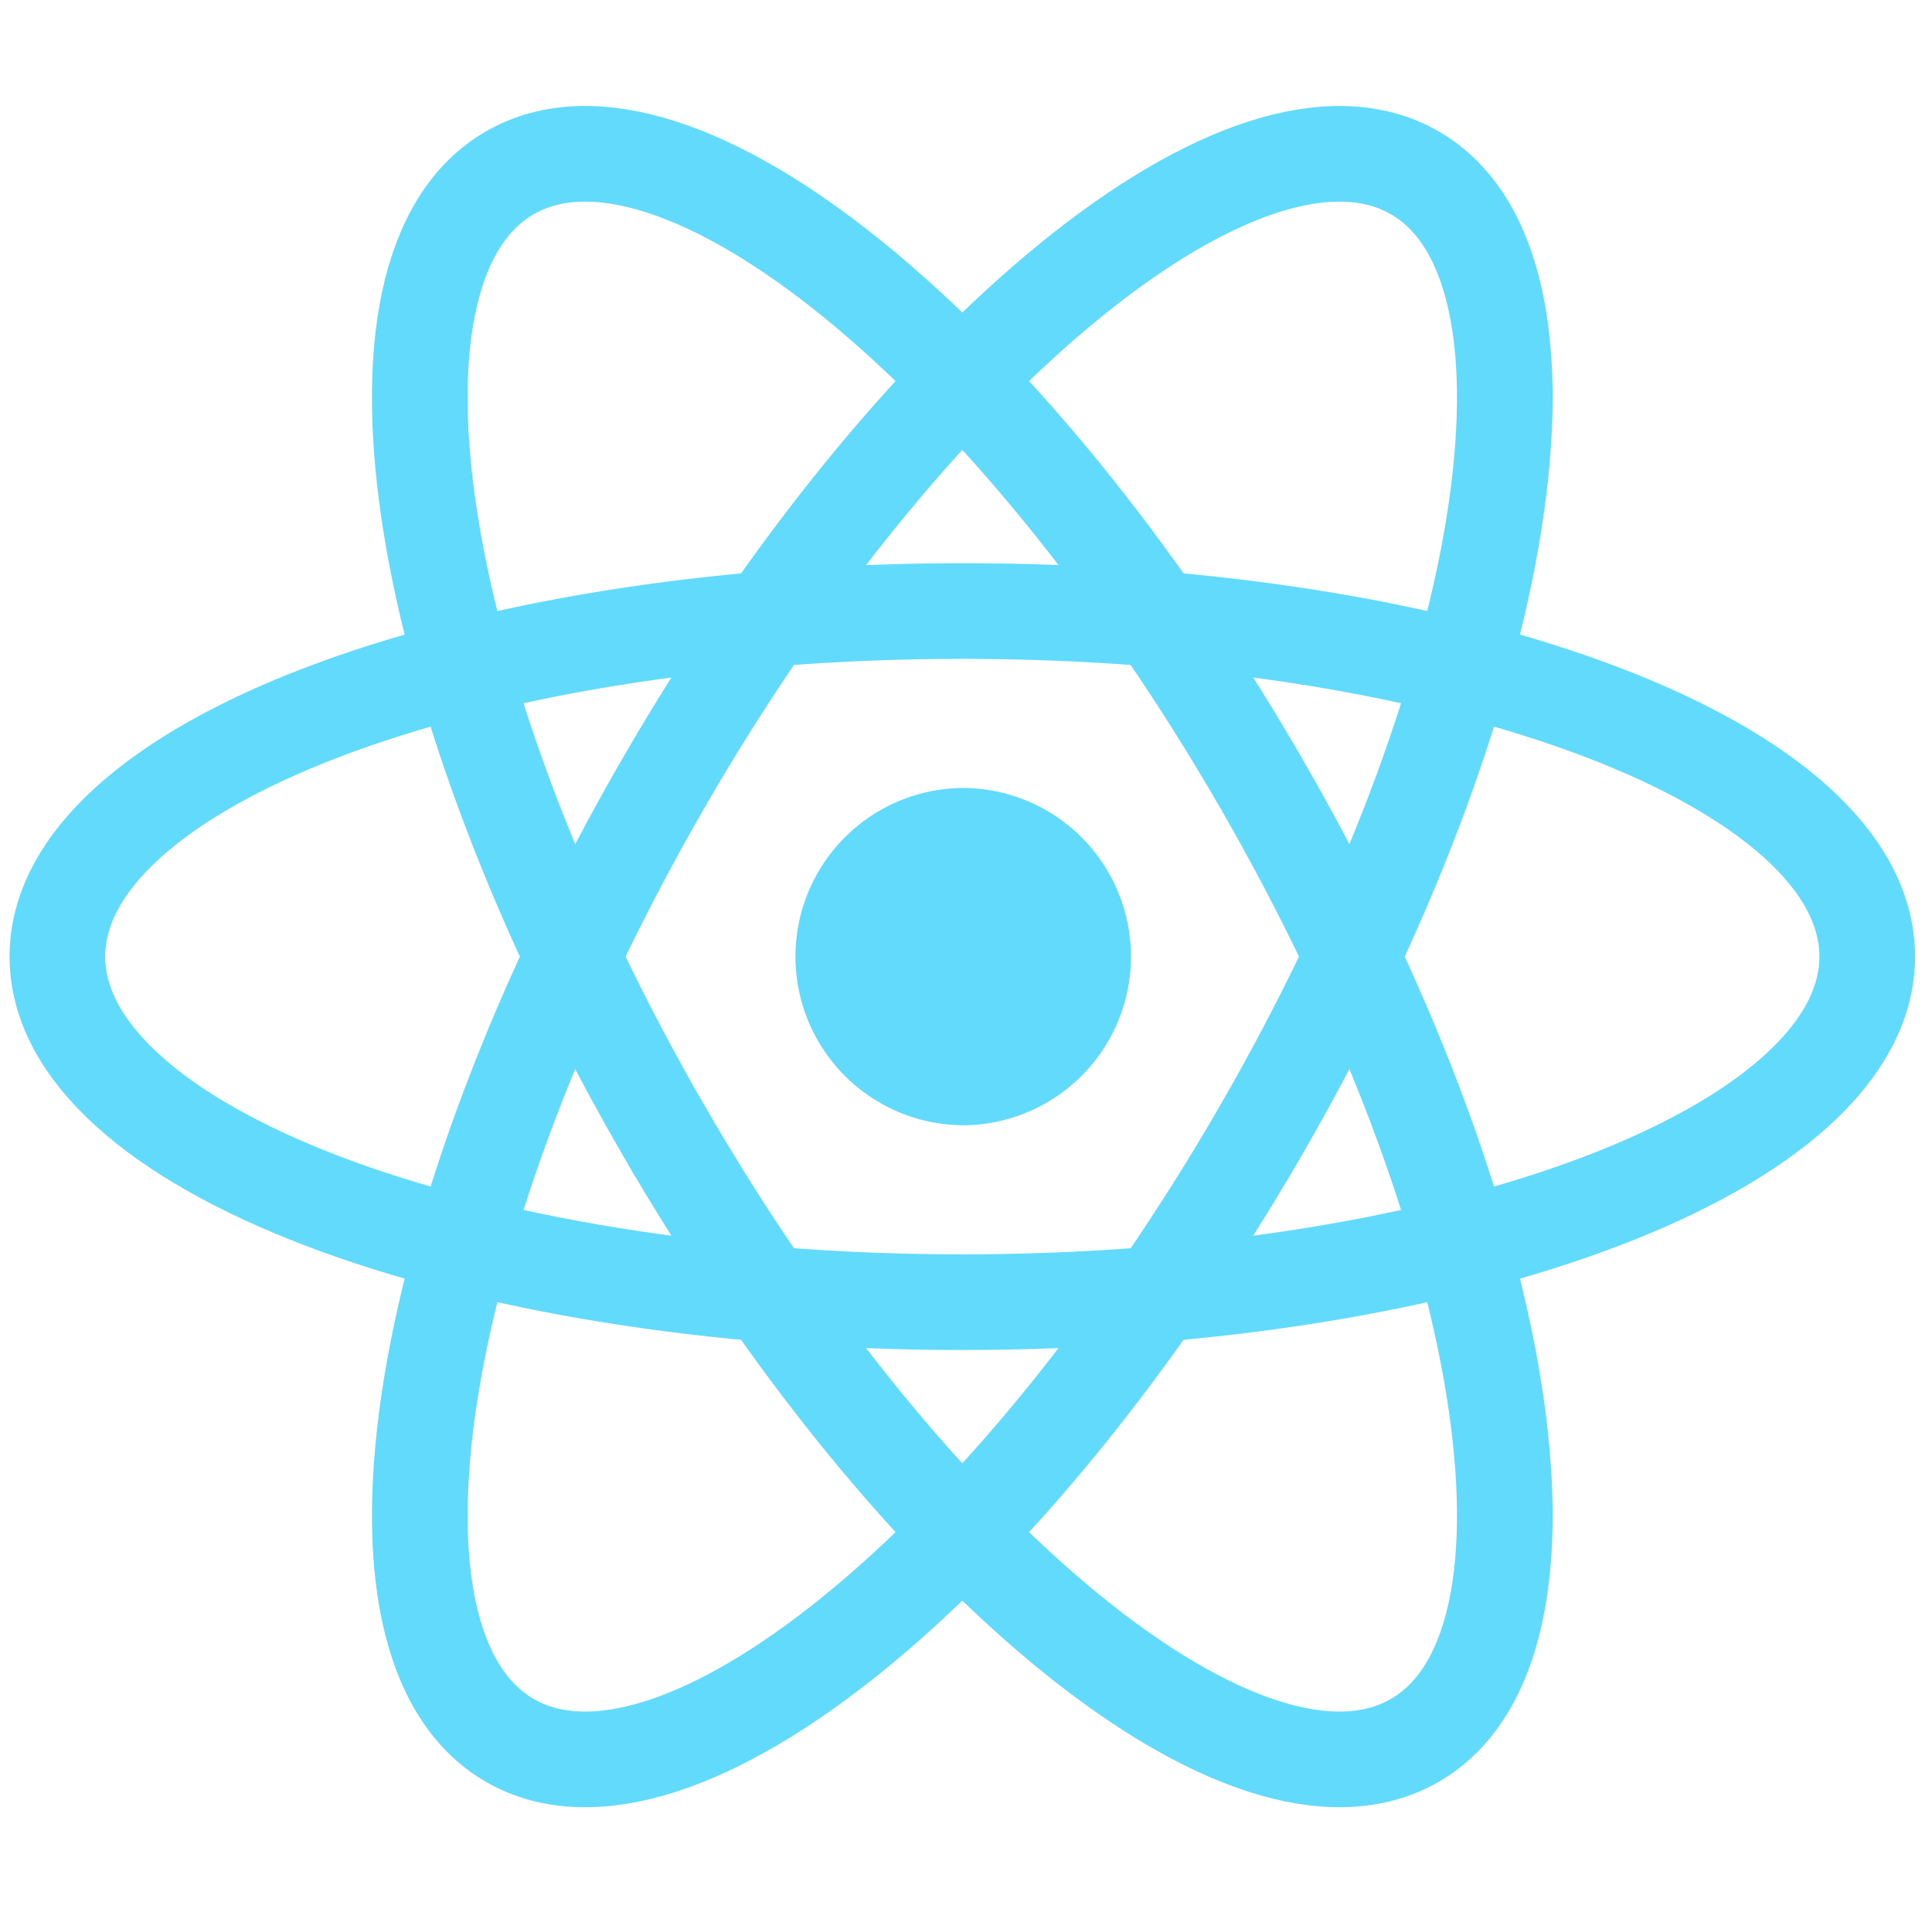 <svg xmlns="http://www.w3.org/2000/svg" width="101" height="100" fill="none" viewBox="0 0 101 100"><g id="reactjs"><g id="reactjs_2"><path id="Vector" fill="#61dafb" d="M50.307 58.817A8.816 8.816 0 1 0 50.307 41.185 8.816 8.816 0 0 0 50.307 58.816"/><path id="Vector_2" stroke="#61dafb" stroke-width="5" d="M50.307 68.063c26.126 0 47.306-8.087 47.306-18.063 0-9.975-21.18-18.062-47.306-18.062C24.18 31.938 3 40.025 3 50.001c0 9.975 21.18 18.062 47.307 18.062Z"/><path id="Vector_3" stroke="#61dafb" stroke-width="5" d="M34.664 59.032C47.727 81.658 65.321 95.957 73.96 90.969s5.053-27.373-8.01-50S35.291 4.044 26.652 9.032s-5.052 27.373 8.011 50Z"/><path id="Vector_4" stroke="#61dafb" stroke-width="5" d="M34.664 40.97c-13.063 22.626-16.65 45.011-8.01 50 8.638 4.987 26.232-9.312 39.295-31.938 13.064-22.627 16.65-45.012 8.01-50-8.638-4.988-26.232 9.31-39.295 31.937Z"/></g></g></svg>